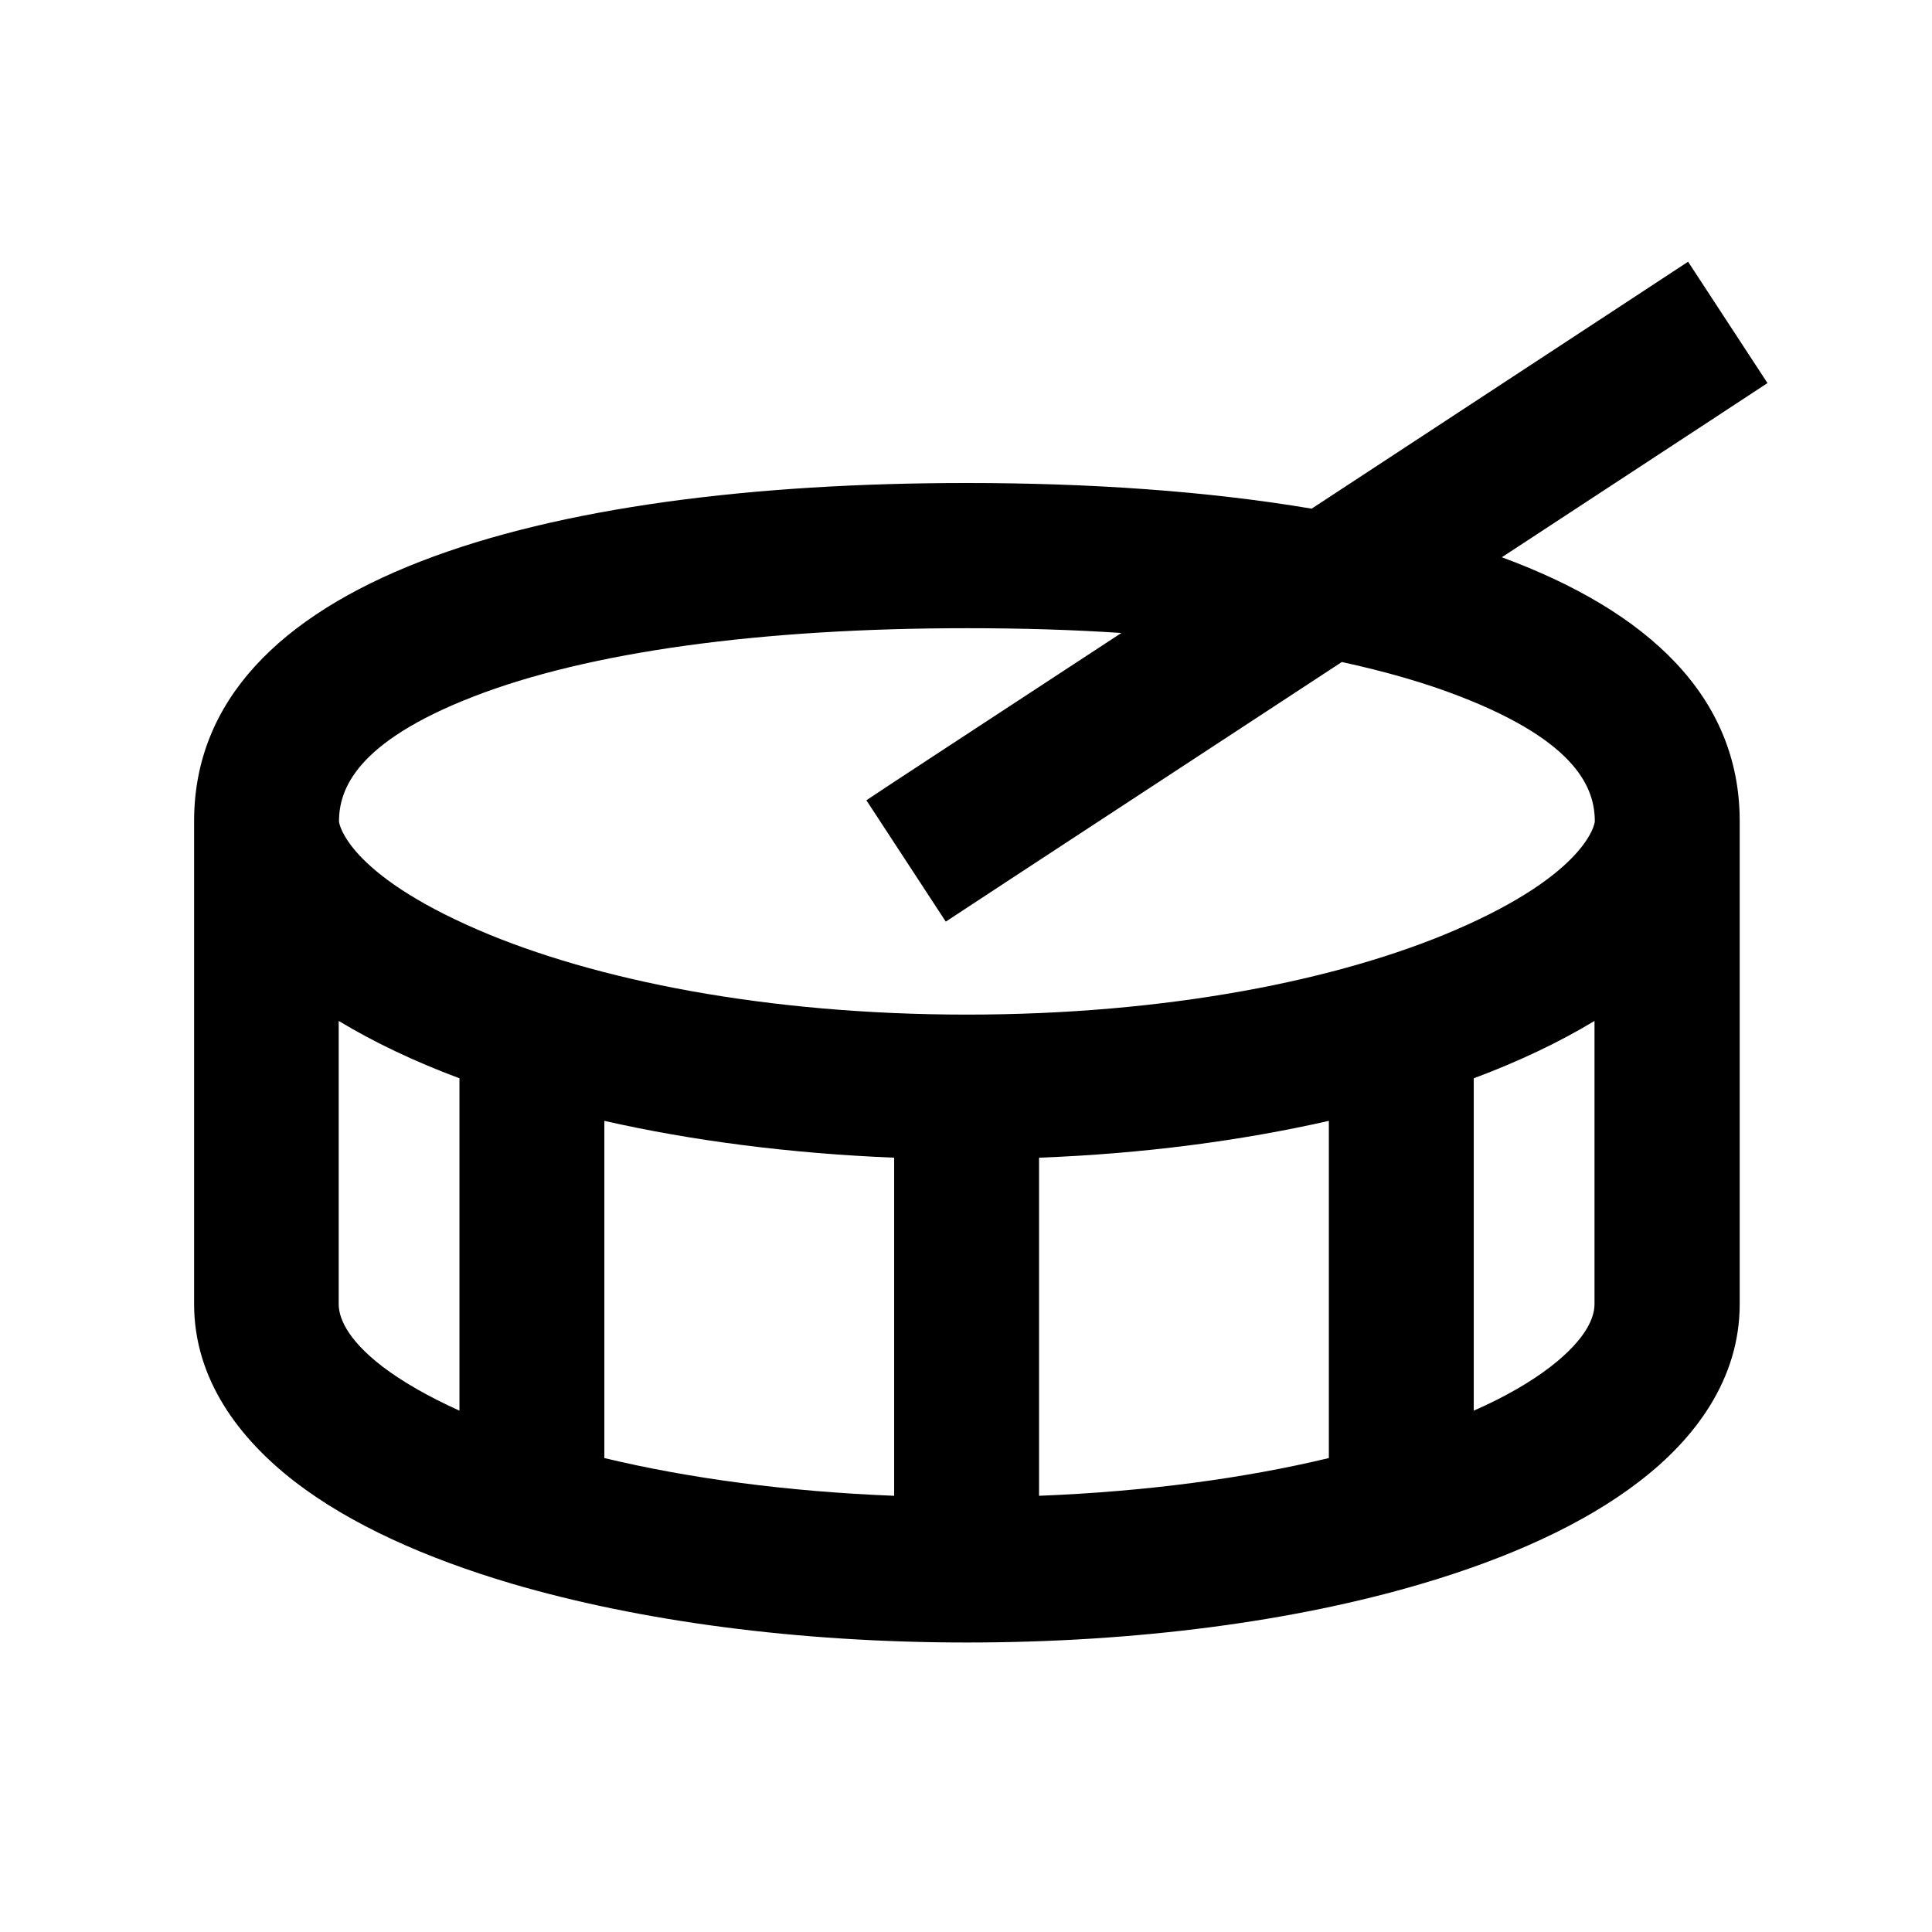 <svg xmlns="http://www.w3.org/2000/svg" viewBox="0 0 640 640"><!--! Font Awesome Pro 7.1.0 by @fontawesome - https://fontawesome.com License - https://fontawesome.com/license (Commercial License) Copyright 2025 Fonticons, Inc. --><path fill="currentColor" d="M565.4 140.1L585.5 126.9L559.2 86.7L539.1 99.9L434.5 168.5C400.1 162.7 361.3 160 320.3 160C178.9 160 64.3 192 64.3 272L64.3 432C64.3 456.9 79.2 476.5 97.5 490.7C116 505 141.1 516.2 169.5 524.6C211.7 537 264.1 544.1 320.3 544.1C376.5 544.1 428.9 537.1 471.1 524.6C499.5 516.2 524.6 505 543.1 490.7C561.5 476.6 576.3 456.9 576.3 432L576.3 272C576.3 230.9 546.1 202.5 497.5 184.6L565.4 140.1zM371.6 209.6C321.1 242.7 292.9 261.1 287 265.1L313.3 305.3L333.4 292.1L444.5 219.3C459.2 222.5 472.4 226.3 483.9 230.8C522.7 245.9 528.3 261.4 528.3 272.1C528.3 272.9 525.6 289.3 482.3 308C443.4 324.8 386.3 336.1 320.3 336.1C254.3 336.1 197.2 324.8 158.3 308C115 289.3 112.3 272.9 112.3 272.1C112.3 261.5 117.9 245.9 156.7 230.8C195 215.9 252.1 208.1 320.3 208.1C338.3 208.1 355.4 208.6 371.7 209.7zM488.2 357.2C503.2 351.6 516.6 345.2 528.2 338.2L528.2 432C528.2 436.1 525.9 443.2 513.7 452.7C507.2 457.7 498.7 462.7 488.2 467.3L488.2 357.2zM344.2 383.5C378.6 382.2 411.1 377.9 440.2 371.3L440.2 483C412.3 489.7 379.7 494.1 344.2 495.5L344.2 383.5zM200.2 371.3C229.3 377.9 261.8 382.1 296.2 383.5L296.2 495.5C260.7 494.1 228.1 489.7 200.2 483L200.2 371.3zM112.2 338.2C123.8 345.2 137.2 351.6 152.2 357.2L152.2 467.3C141.8 462.6 133.3 457.7 126.7 452.7C114.5 443.3 112.2 436.1 112.2 432L112.2 338.2z"/></svg>